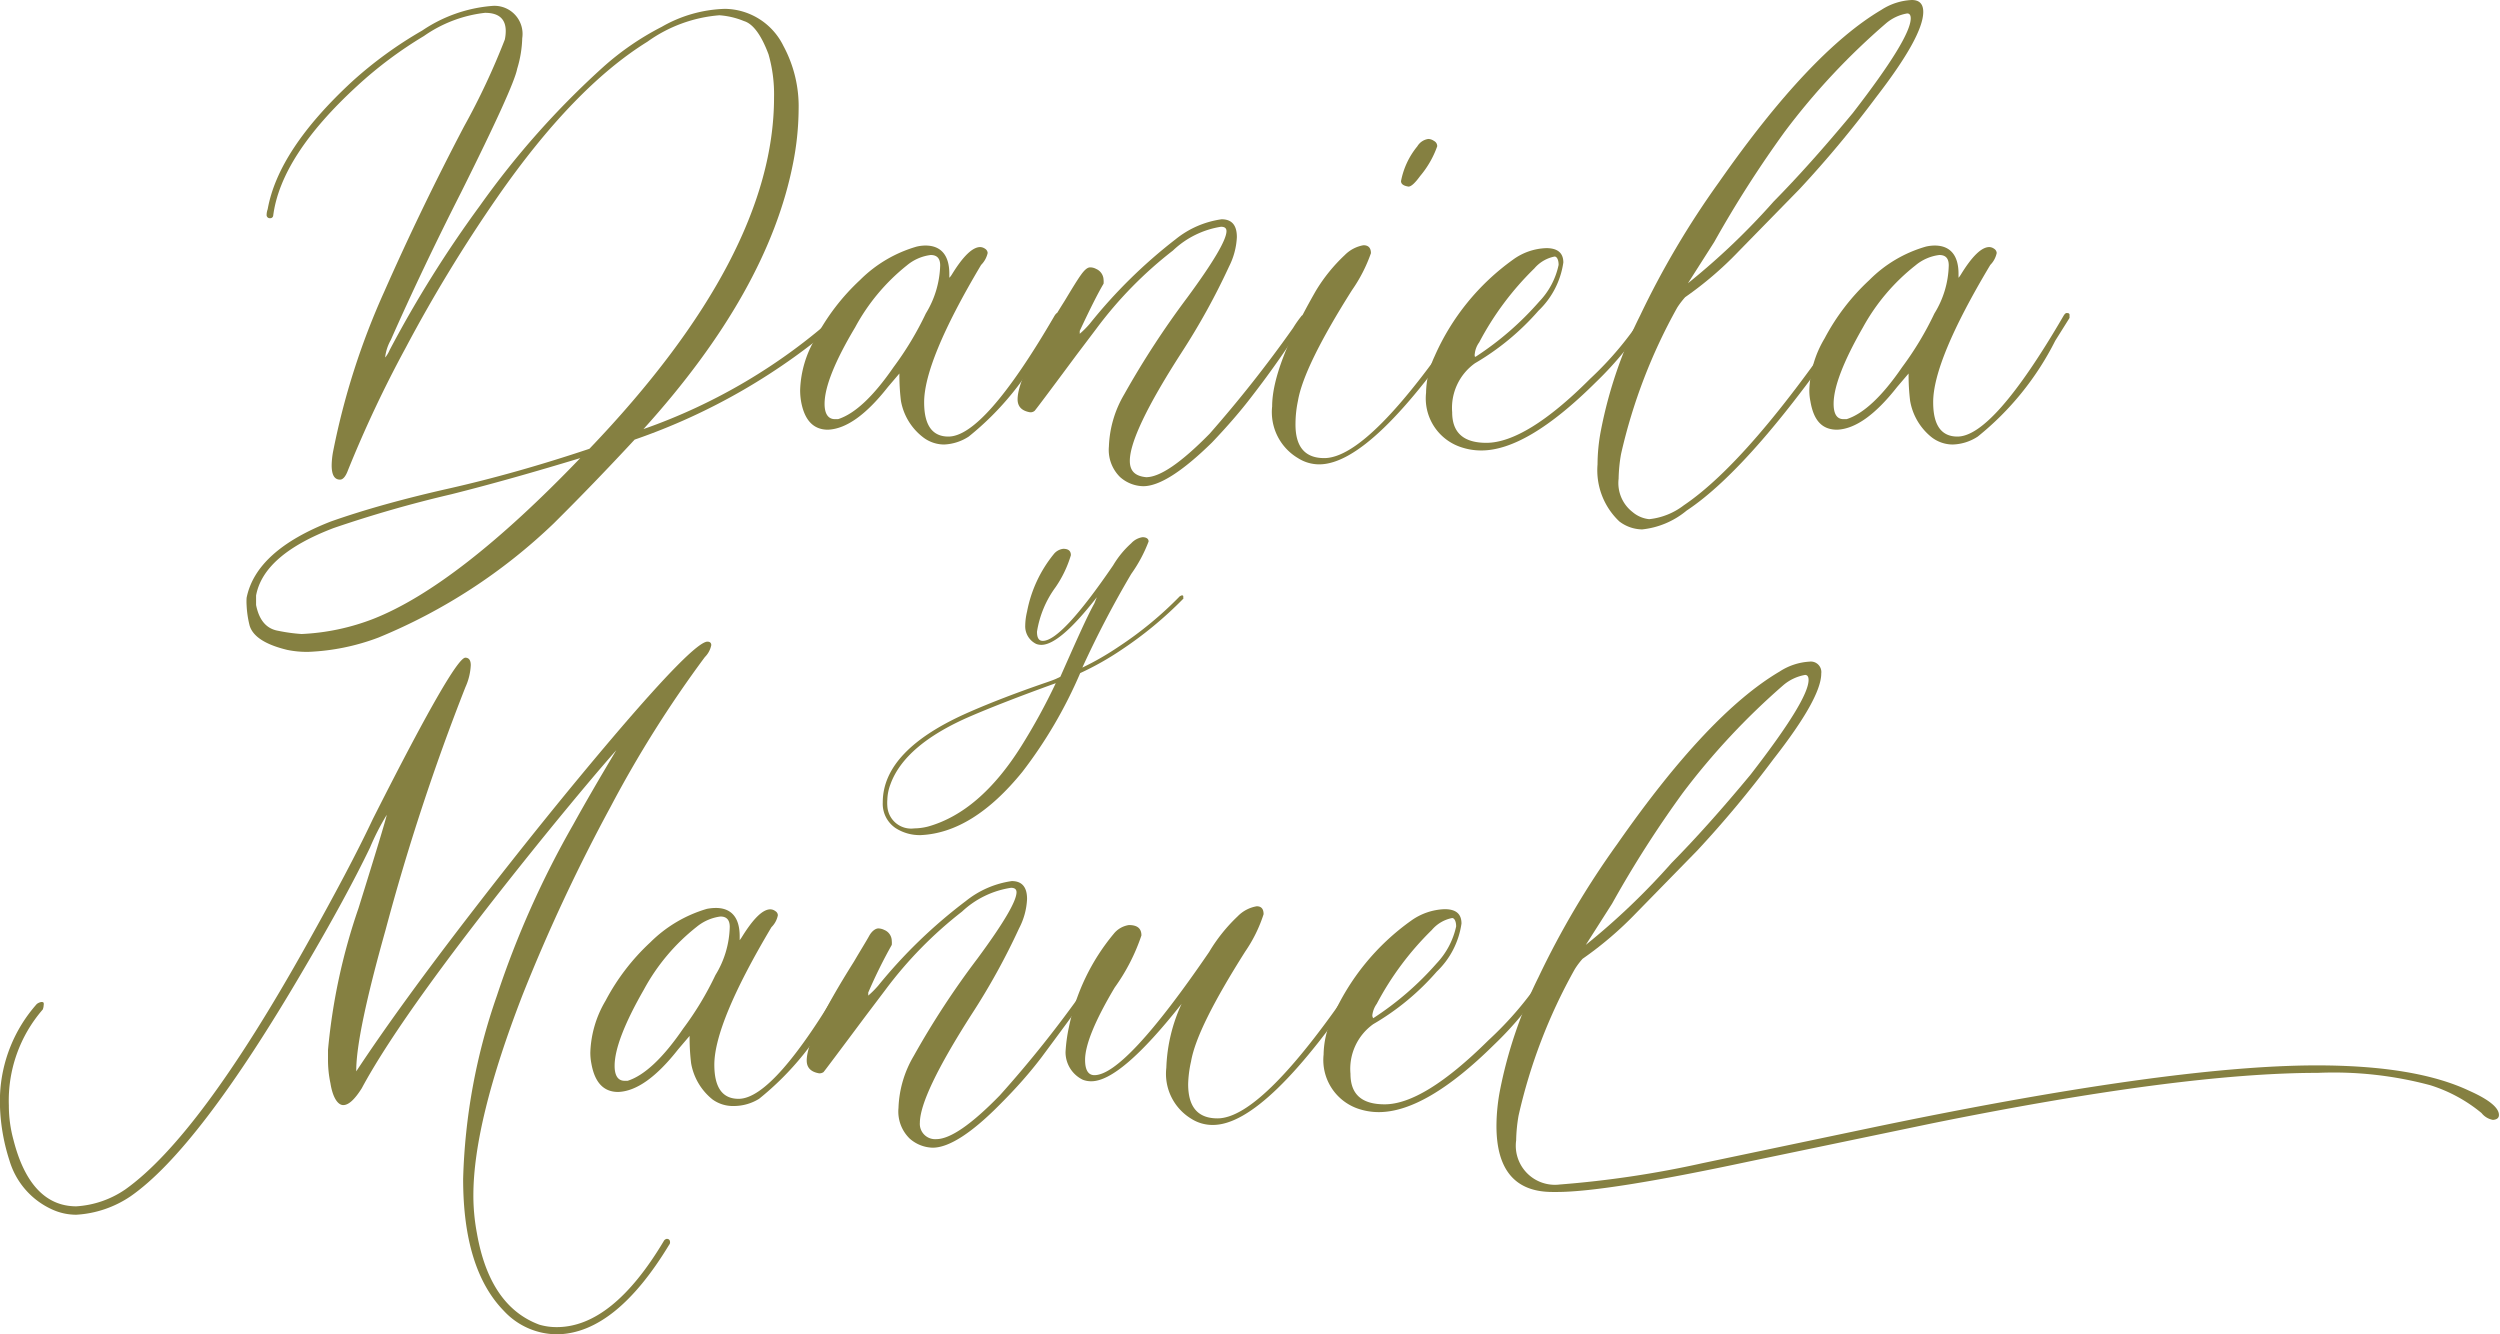 <svg xmlns="http://www.w3.org/2000/svg" viewBox="0 0 163.72 87.38"><defs><style>.cls-1{fill:#858041;}</style></defs><g id="Capa_2" data-name="Capa 2"><g id="Capa_1-2" data-name="Capa 1"><path class="cls-1" d="M20.18,42.69a6.44,6.44,0,0,1-1.37-.13c-1.45-.35-2.27-.89-2.47-1.62a6.65,6.65,0,0,1-.19-1.3,3.68,3.68,0,0,1,0-.49q.62-3.09,5.52-5Q24.93,33,29.36,32t9.24-2.61q12.09-12.64,12.09-23a9.51,9.51,0,0,0-.36-2.83c-.46-1.23-1-2-1.61-2.18A5.13,5.13,0,0,0,47.11,1,9.35,9.35,0,0,0,42.4,2.73q-4.84,3-9.84,10.2a97.19,97.19,0,0,0-6,9.86,78.2,78.2,0,0,0-3.77,8c-.15.41-.33.62-.52.62-.37,0-.55-.31-.55-.94a5.34,5.34,0,0,1,.09-.88,48,48,0,0,1,3.35-10.48q2.4-5.44,5.23-10.83a46.17,46.17,0,0,0,2.67-5.69,2.72,2.72,0,0,0,.06-.55c0-.8-.45-1.2-1.36-1.2a8.67,8.67,0,0,0-4,1.52,26.72,26.72,0,0,0-4.35,3.25c-3.34,3.06-5.18,5.89-5.52,8.52a.19.19,0,0,1-.2.16.21.21,0,0,1-.23-.23,1.18,1.18,0,0,1,.07-.36c.47-2.62,2.33-5.41,5.55-8.38A26.61,26.61,0,0,1,27.65,2,9.52,9.52,0,0,1,32.2.39a1.84,1.84,0,0,1,2,2.11,7.45,7.45,0,0,1-.33,2c-.15.8-1.38,3.5-3.67,8.09q-2.51,4.94-4.61,9.68a3,3,0,0,0-.36,1.07v.07a2.16,2.16,0,0,0,.29-.49,75.35,75.35,0,0,1,5.91-9.45,55.53,55.53,0,0,1,8.06-9.07,18.14,18.14,0,0,1,3.84-2.64A8.79,8.79,0,0,1,47.47.58,4.32,4.32,0,0,1,51.3,3a8.35,8.35,0,0,1,1,4.19,18.7,18.7,0,0,1-.36,3.48Q50.3,19.08,42.14,28.1a37.5,37.5,0,0,0,12.64-7.47.35.35,0,0,1,.19-.06c.13,0,.2.07.2.22a.2.2,0,0,1-.1.17,40.75,40.75,0,0,1-13.51,7.83q-2.67,2.88-5.3,5.49a36.73,36.73,0,0,1-11.47,7.47A14.58,14.58,0,0,1,20.18,42.69Zm-.43-1.17a14.79,14.79,0,0,0,4.72-1Q30,38.33,38,30c-3,.91-5.78,1.7-8.45,2.37a80.08,80.08,0,0,0-7.7,2.21Q17.26,36.33,16.77,39l0,.39v.23c.2,1,.68,1.56,1.45,1.69A11.22,11.22,0,0,0,19.75,41.52Z"></path><path class="cls-1" d="M61.83,29.11a2.27,2.27,0,0,1-1.4-.49A3.85,3.85,0,0,1,59,26.25a13.92,13.92,0,0,1-.1-1.79l-.75.88q-2.14,2.73-3.93,2.8c-.95,0-1.54-.62-1.76-1.86a4.35,4.35,0,0,1-.06-.74,7,7,0,0,1,1-3.38,14.23,14.23,0,0,1,2.92-3.82,8.62,8.62,0,0,1,3.71-2.19,2.54,2.54,0,0,1,.58-.07c1,0,1.56.62,1.56,1.85v.17q0,.09,0,.09s.08-.07.17-.22c.73-1.19,1.35-1.79,1.85-1.79a.59.59,0,0,1,.32.11.35.35,0,0,1,.17.28,1.6,1.6,0,0,1-.43.78q-3.73,6.27-3.73,9c0,1.49.53,2.24,1.59,2.24q2.34,0,6.92-7.86c.09-.16.16-.23.23-.23s.17,0,.19.1l0,.22-.94,1.5a19,19,0,0,1-5.07,6.27A3.18,3.18,0,0,1,61.83,29.11Zm-7.15-1.66.2,0c1.1-.35,2.31-1.48,3.64-3.41a20.81,20.81,0,0,0,2.11-3.51,6.33,6.33,0,0,0,.94-3.15c0-.46-.21-.68-.62-.68a3,3,0,0,0-1.56.68A13.18,13.18,0,0,0,56,21.44Q54,24.79,54,26.45C54,27.12,54.25,27.45,54.68,27.45Z"></path><path class="cls-1" d="M74.86,31.84a2.34,2.34,0,0,1-1.51-.6,2.49,2.49,0,0,1-.73-2,7.21,7.21,0,0,1,1-3.41,57.5,57.5,0,0,1,4.13-6.34q2.56-3.48,2.57-4.35c0-.2-.12-.29-.36-.29a5.9,5.9,0,0,0-3.15,1.56,26.34,26.34,0,0,0-5,5.1l-1.3,1.72q-2.67,3.6-2.76,3.68a.42.42,0,0,1-.29.09c-.54-.09-.82-.37-.82-.85q0-1.56,3.09-6.46c.48-.8.83-1.37,1.06-1.69s.42-.49.6-.49a.81.81,0,0,1,.39.1.8.8,0,0,1,.49.71,1.17,1.17,0,0,1,0,.26c-.34.57-.86,1.59-1.56,3.09l0,.19a6.15,6.15,0,0,0,.65-.65A33.15,33.15,0,0,1,77,15.66a6.14,6.14,0,0,1,3-1.3c.69,0,1,.41,1,1.17a4.74,4.74,0,0,1-.51,1.92,45,45,0,0,1-3.12,5.65c-2.26,3.51-3.38,5.87-3.38,7.08,0,.67.35,1,1.07,1.07q1.36,0,4.16-2.85a82.58,82.58,0,0,0,5.46-6.92,7.23,7.23,0,0,1,.58-.82h.16c.09.05.13.1.13.17A61.18,61.18,0,0,1,82,25.93c-.76,1-1.63,2-2.63,3.05Q76.44,31.85,74.86,31.84Z"></path><path class="cls-1" d="M86.39,30.41A2.59,2.59,0,0,1,85,30a3.5,3.5,0,0,1-1.69-3.38c0-1.8,1-4.32,2.86-7.57a10.91,10.91,0,0,1,1.89-2.34,2.28,2.28,0,0,1,1.23-.65c.33,0,.49.18.49.52A10,10,0,0,1,88.54,19Q85.38,24,85,26.25a7.38,7.38,0,0,0-.16,1.46Q84.8,30,86.72,30q3,0,9.26-9.36a.19.19,0,0,1,.19-.13c.09,0,.14,0,.16.1a.73.73,0,0,1,0,.22Q89.9,30.41,86.39,30.41Zm5.85-18.19c-.33-.05-.49-.17-.49-.36a5.09,5.09,0,0,1,1.07-2.28,1,1,0,0,1,.72-.48.69.69,0,0,1,.37.13.38.38,0,0,1,.21.35A6.25,6.25,0,0,1,93,11.53Q92.5,12.22,92.24,12.22Z"></path><path class="cls-1" d="M97,29.5a4.09,4.09,0,0,1-1.36-.23,3.36,3.36,0,0,1-2.25-3.54,5.82,5.82,0,0,1,.56-2.4A15.41,15.41,0,0,1,99.09,17a3.9,3.9,0,0,1,2.18-.75c.74,0,1.11.32,1.11.94a5.43,5.43,0,0,1-1.63,3.16,16.71,16.71,0,0,1-4.16,3.44A3.59,3.59,0,0,0,95.1,27c0,1.34.75,2,2.24,2,1.71,0,4-1.39,6.79-4.19a22,22,0,0,0,3.51-4.19.28.28,0,0,1,.23-.13.13.13,0,0,1,.13.1l0,.13a22.36,22.36,0,0,1-3.5,4.32Q100,29.51,97,29.5Zm-.36-6.14a20,20,0,0,0,4.16-3.61,4.93,4.93,0,0,0,1.27-2.4c0-.37-.13-.55-.26-.55a2.33,2.33,0,0,0-1.33.78,19.35,19.35,0,0,0-3.61,4.84,1.55,1.55,0,0,0-.29.75A.38.38,0,0,0,96.59,23.36Z"></path><path class="cls-1" d="M107.54,34.67a2.52,2.52,0,0,1-1.49-.52,4.61,4.61,0,0,1-1.43-3.74,11.88,11.88,0,0,1,.23-2.27,29,29,0,0,1,2.56-7.48,57,57,0,0,1,5.17-8.74Q118.52,3.42,123.2.65a4,4,0,0,1,2-.65q.75,0,.75.78,0,1.59-3.09,5.59a71.84,71.84,0,0,1-5,6l-4,4.09a23.16,23.16,0,0,1-3.5,3,5.34,5.34,0,0,0-.52.68,35.94,35.94,0,0,0-3.68,9.59,10.16,10.16,0,0,0-.16,1.62,2.4,2.4,0,0,0,.91,2.18A2,2,0,0,0,108,34a4.49,4.49,0,0,0,2.27-.91q4.29-2.89,10.76-12.45a.27.27,0,0,1,.19-.13c.13,0,.21,0,.23.13l0,.13q-6.63,9.78-11,12.67A5.44,5.44,0,0,1,107.54,34.67Zm3-16.12a45.68,45.68,0,0,0,5.62-5.36q2.34-2.37,5.17-5.78,3.8-4.91,3.8-6.21c0-.21-.08-.32-.23-.32a2.88,2.88,0,0,0-1.39.65,45,45,0,0,0-6.62,7.08,73.28,73.28,0,0,0-4.63,7.24Z"></path><path class="cls-1" d="M127.88,29.11a2.27,2.27,0,0,1-1.4-.49,3.9,3.9,0,0,1-1.39-2.37,13.92,13.92,0,0,1-.1-1.79l-.75.88q-2.14,2.73-3.93,2.8c-1,0-1.54-.62-1.75-1.86a3.51,3.51,0,0,1-.07-.74,7,7,0,0,1,1-3.38,14.27,14.27,0,0,1,2.93-3.82,8.53,8.53,0,0,1,3.7-2.19,2.6,2.6,0,0,1,.58-.07c1,0,1.56.62,1.56,1.85v.17c0,.06,0,.09,0,.09s.07-.07.16-.22c.73-1.19,1.35-1.79,1.85-1.79a.56.56,0,0,1,.32.11.35.35,0,0,1,.17.28,1.56,1.56,0,0,1-.42.78q-3.75,6.27-3.74,9c0,1.49.53,2.24,1.59,2.24q2.34,0,6.92-7.86c.09-.16.16-.23.23-.23s.17,0,.19.1l0,.22-.94,1.5a19,19,0,0,1-5.07,6.27A3.15,3.15,0,0,1,127.88,29.11Zm-7.15-1.66.2,0c1.1-.35,2.32-1.48,3.64-3.41a20.81,20.81,0,0,0,2.11-3.51,6.23,6.23,0,0,0,.94-3.15c0-.46-.2-.68-.62-.68a3,3,0,0,0-1.56.68A13.32,13.32,0,0,0,122,21.44q-1.92,3.35-1.92,5C120.08,27.12,120.3,27.45,120.73,27.45Z"></path><path class="cls-1" d="M36.58,87.38h-.16A4.76,4.76,0,0,1,33,85.85q-2.67-2.73-2.67-8.64a39.56,39.56,0,0,1,2.21-12,61.2,61.2,0,0,1,5-11.21c.75-1.36,1.7-3,2.82-4.87-.89,1-2.47,2.86-4.74,5.65Q26.48,66.07,23.69,71.27c-.46.73-.86,1.1-1.21,1.1s-.69-.48-.84-1.43a7.39,7.39,0,0,1-.16-1.59l0-.59a39.4,39.4,0,0,1,2-9.29q1.73-5.55,1.85-6.11a15.65,15.65,0,0,0-1.1,2.15q-1.56,3.24-4.32,7.93Q13,75.26,8.54,78.35A7.06,7.06,0,0,1,5,79.55a3.78,3.78,0,0,1-1.53-.32A5.11,5.11,0,0,1,.62,76,12.86,12.86,0,0,1,0,72.5l0-.75a9.57,9.57,0,0,1,2.41-6,.68.68,0,0,1,.29-.13c.09,0,.14,0,.16.07a.31.31,0,0,1,0,.13.83.83,0,0,1-.06.29A9.1,9.1,0,0,0,.58,72.4a8.46,8.46,0,0,0,.3,2.24C1.61,77.52,3,79,5,79a6.36,6.36,0,0,0,3.21-1.11q4.85-3.45,11.86-16c1.86-3.32,3.32-6.07,4.35-8.26q5.31-10.51,6.05-10.56c.24,0,.36.17.36.49A3.9,3.9,0,0,1,30.48,45,146.77,146.77,0,0,0,25.25,60.9c-1.28,4.55-1.92,7.61-1.92,9.2v.06Q26.18,65.84,31,59.6t9.18-11.37c3.51-4.12,5.55-6.18,6.14-6.21.17,0,.26.08.26.23a1.52,1.52,0,0,1-.42.78A75.54,75.54,0,0,0,40,52.81a115.5,115.5,0,0,0-5.78,12.35Q31,73.47,31,78.28a13.35,13.35,0,0,0,.23,2.47c.56,3.21,1.93,5.2,4.09,6a4,4,0,0,0,1.14.16q3.64,0,7-5.62a.29.29,0,0,1,.2-.16c.15,0,.22.08.22.23a.23.23,0,0,1-.06.16Q40.35,87.25,36.58,87.38Z"></path><path class="cls-1" d="M48.05,72.43A2.28,2.28,0,0,1,46.66,72a3.89,3.89,0,0,1-1.4-2.37,14.07,14.07,0,0,1-.1-1.79l-.75.88q-2.14,2.73-3.93,2.79c-.95,0-1.53-.62-1.75-1.85a3.67,3.67,0,0,1-.07-.75,7.07,7.07,0,0,1,1-3.38,14.27,14.27,0,0,1,2.93-3.82,8.73,8.73,0,0,1,3.7-2.19,3.28,3.28,0,0,1,.59-.06c1,0,1.56.61,1.56,1.85v.16c0,.07,0,.1,0,.1s.07-.08.16-.23c.74-1.19,1.35-1.79,1.85-1.79a.56.56,0,0,1,.33.12.32.32,0,0,1,.16.27,1.49,1.49,0,0,1-.42.78q-3.73,6.27-3.74,9c0,1.5.53,2.24,1.59,2.24q2.34,0,6.92-7.86c.09-.15.17-.23.23-.23a.2.2,0,0,1,.2.1l0,.23-.94,1.49a19,19,0,0,1-5.07,6.27A3.15,3.15,0,0,1,48.05,72.43Zm-7.14-1.65.19,0c1.1-.35,2.32-1.49,3.64-3.42a20.47,20.47,0,0,0,2.11-3.5,6.3,6.3,0,0,0,.94-3.16c0-.45-.2-.68-.61-.68a3.08,3.08,0,0,0-1.56.68,13.25,13.25,0,0,0-3.45,4.1q-1.92,3.35-1.92,5C40.25,70.44,40.47,70.78,40.91,70.78Z"></path><path class="cls-1" d="M61.08,75.16a2.36,2.36,0,0,1-1.51-.6,2.47,2.47,0,0,1-.73-2,7.15,7.15,0,0,1,1-3.41A54.89,54.89,0,0,1,64,62.79q2.57-3.48,2.57-4.36c0-.19-.12-.29-.36-.29A6,6,0,0,0,63,59.7a26.63,26.63,0,0,0-5,5.1l-1.3,1.72Q54,70.14,53.93,70.21a.46.46,0,0,1-.29.08q-.81-.14-.81-.84,0-1.56,3.09-6.47c.47-.8.82-1.36,1-1.69s.43-.49.6-.49a.94.94,0,0,1,.39.1.78.78,0,0,1,.49.72,1.22,1.22,0,0,1,0,.26A32.46,32.46,0,0,0,56.86,65l0,.2a6.24,6.24,0,0,0,.65-.65A32.92,32.92,0,0,1,63.26,59a6.2,6.2,0,0,1,3-1.3c.69,0,1,.42,1,1.17a4.55,4.55,0,0,1-.52,1.92,44.35,44.35,0,0,1-3.12,5.65q-3.37,5.27-3.38,7.09a1,1,0,0,0,1.07,1.07q1.37,0,4.16-2.86A75.65,75.65,0,0,0,71,64.8a5.25,5.25,0,0,1,.59-.81h.16c.08,0,.13.09.13.16S70.62,66,68.2,69.25c-.76,1-1.64,2-2.64,3C63.64,74.21,62.14,75.16,61.08,75.16Z"></path><path class="cls-1" d="M79.44,73.67a2.57,2.57,0,0,1-1.4-.39,3.44,3.44,0,0,1-1.66-3.35,10.82,10.82,0,0,1,1-4.19q-4,5.07-5.91,5.07a1.5,1.5,0,0,1-.56-.1,2,2,0,0,1-1.13-1.82A10.38,10.38,0,0,1,70,67.27a13.88,13.88,0,0,1,2.93-6.11,1.57,1.57,0,0,1,1-.58c.55,0,.82.22.82.68A12.86,12.86,0,0,1,73,64.67q-1.94,3.26-1.94,4.74c0,.65.2,1,.61,1q2,0,7.51-8.06A10.86,10.86,0,0,1,81.06,60a2.27,2.27,0,0,1,1.24-.65c.3,0,.45.17.45.52a9.37,9.37,0,0,1-1.2,2.44C79.45,65.63,78.26,68,78,69.51A7.45,7.45,0,0,0,77.81,71c0,1.5.64,2.24,1.92,2.24q3,0,9.26-9.35a.27.27,0,0,1,.23-.13c.08,0,.13.06.13.19l0,.13Q82.95,73.66,79.44,73.67Z"></path><path class="cls-1" d="M90.29,72.83a4.19,4.19,0,0,1-1.37-.23,3.37,3.37,0,0,1-2.24-3.54,5.9,5.9,0,0,1,.56-2.41,15.39,15.39,0,0,1,5.19-6.37,4,4,0,0,1,2.18-.74c.74,0,1.1.31,1.1.94a5.41,5.41,0,0,1-1.62,3.15,16.49,16.49,0,0,1-4.16,3.44,3.6,3.6,0,0,0-1.49,3.25c0,1.35.74,2,2.24,2q2.56,0,6.79-4.19A22.65,22.65,0,0,0,101,64a.27.27,0,0,1,.23-.13.14.14,0,0,1,.13.09l0,.13a22.06,22.06,0,0,1-3.51,4.32Q93.38,72.83,90.29,72.83Zm-.36-6.15a19.92,19.92,0,0,0,4.16-3.6,5.09,5.09,0,0,0,1.27-2.41c0-.36-.13-.55-.26-.55a2.33,2.33,0,0,0-1.33.78,19.54,19.54,0,0,0-3.61,4.84,1.63,1.63,0,0,0-.29.75A.35.35,0,0,0,89.93,66.68Z"></path><path class="cls-1" d="M102,78.06h-.33Q98,78.06,98,73.73a12.67,12.67,0,0,1,.22-2.27A29.37,29.37,0,0,1,100.75,64a56.49,56.49,0,0,1,5.17-8.74q5.94-8.52,10.62-11.28a4,4,0,0,1,1.95-.65.69.69,0,0,1,.78.78q0,1.6-3.12,5.59a71.84,71.84,0,0,1-5,6l-4,4.09a23.38,23.38,0,0,1-3.51,3,4.83,4.83,0,0,0-.51.68,35.55,35.55,0,0,0-3.68,9.58,10.27,10.27,0,0,0-.16,1.63,2.56,2.56,0,0,0,2.86,2.89,66.73,66.73,0,0,0,9.36-1.4l10.82-2.27q19.68-4.12,29.37-4.13c4.31,0,7.65.55,10,1.66q1.95.87,1.95,1.59c0,.19-.13.3-.39.32a1.23,1.23,0,0,1-.75-.45,9.93,9.93,0,0,0-3.35-1.82,24.41,24.41,0,0,0-7.37-.81q-8.94,0-25.28,3.31l-12,2.5Q105.23,78.05,102,78.06Zm1.85-16.18a46,46,0,0,0,5.62-5.37c1.56-1.58,3.28-3.5,5.17-5.78q3.8-4.9,3.8-6.2c0-.22-.08-.33-.23-.33a3,3,0,0,0-1.4.65,46.32,46.32,0,0,0-6.61,7.08,71.65,71.65,0,0,0-4.63,7.25Z"></path><path class="cls-1" d="M60.29,54.69a2.92,2.92,0,0,1-1.64-.46,1.92,1.92,0,0,1-.84-1.68q0-3.45,5.69-5.93,2.15-.94,5-1.92c.38-.13.61-.22.69-.26l.25-.12c1-2.25,1.7-3.85,2.23-4.81l.16-.4q-2.43,3.12-3.63,3.12a.93.93,0,0,1-.34-.06,1.28,1.28,0,0,1-.72-1.2,4.15,4.15,0,0,1,.12-.92A8.47,8.47,0,0,1,69,36.3a.94.94,0,0,1,.63-.36c.34,0,.5.14.5.42a7.45,7.45,0,0,1-1,2.09,6.69,6.69,0,0,0-1.22,2.92c0,.4.12.6.38.6q1.23,0,4.61-4.95a6.12,6.12,0,0,1,1.18-1.44,1.26,1.26,0,0,1,.74-.4c.26,0,.4.11.4.28a9.42,9.42,0,0,1-1.14,2.13,66.39,66.39,0,0,0-3.2,6.13,18.64,18.64,0,0,0,2.38-1.37,24,24,0,0,0,4-3.3l.12-.06c.07,0,.1,0,.11.06a.41.41,0,0,1,0,.1.05.05,0,0,1,0,.06,25.18,25.18,0,0,1-4.07,3.36,19.08,19.08,0,0,1-2.68,1.51,29.86,29.86,0,0,1-3.79,6.47Q63.71,54.54,60.29,54.69Zm-.42-.44a3.85,3.85,0,0,0,.9-.12q3.39-.95,6.09-5.23a39.86,39.86,0,0,0,2.28-4.16Q65.66,46,63.57,46.9q-4.32,1.86-5.26,4.47a3.08,3.08,0,0,0-.2,1,2.72,2.72,0,0,0,0,.42A1.56,1.56,0,0,0,59.87,54.25Z"></path></g></g></svg>